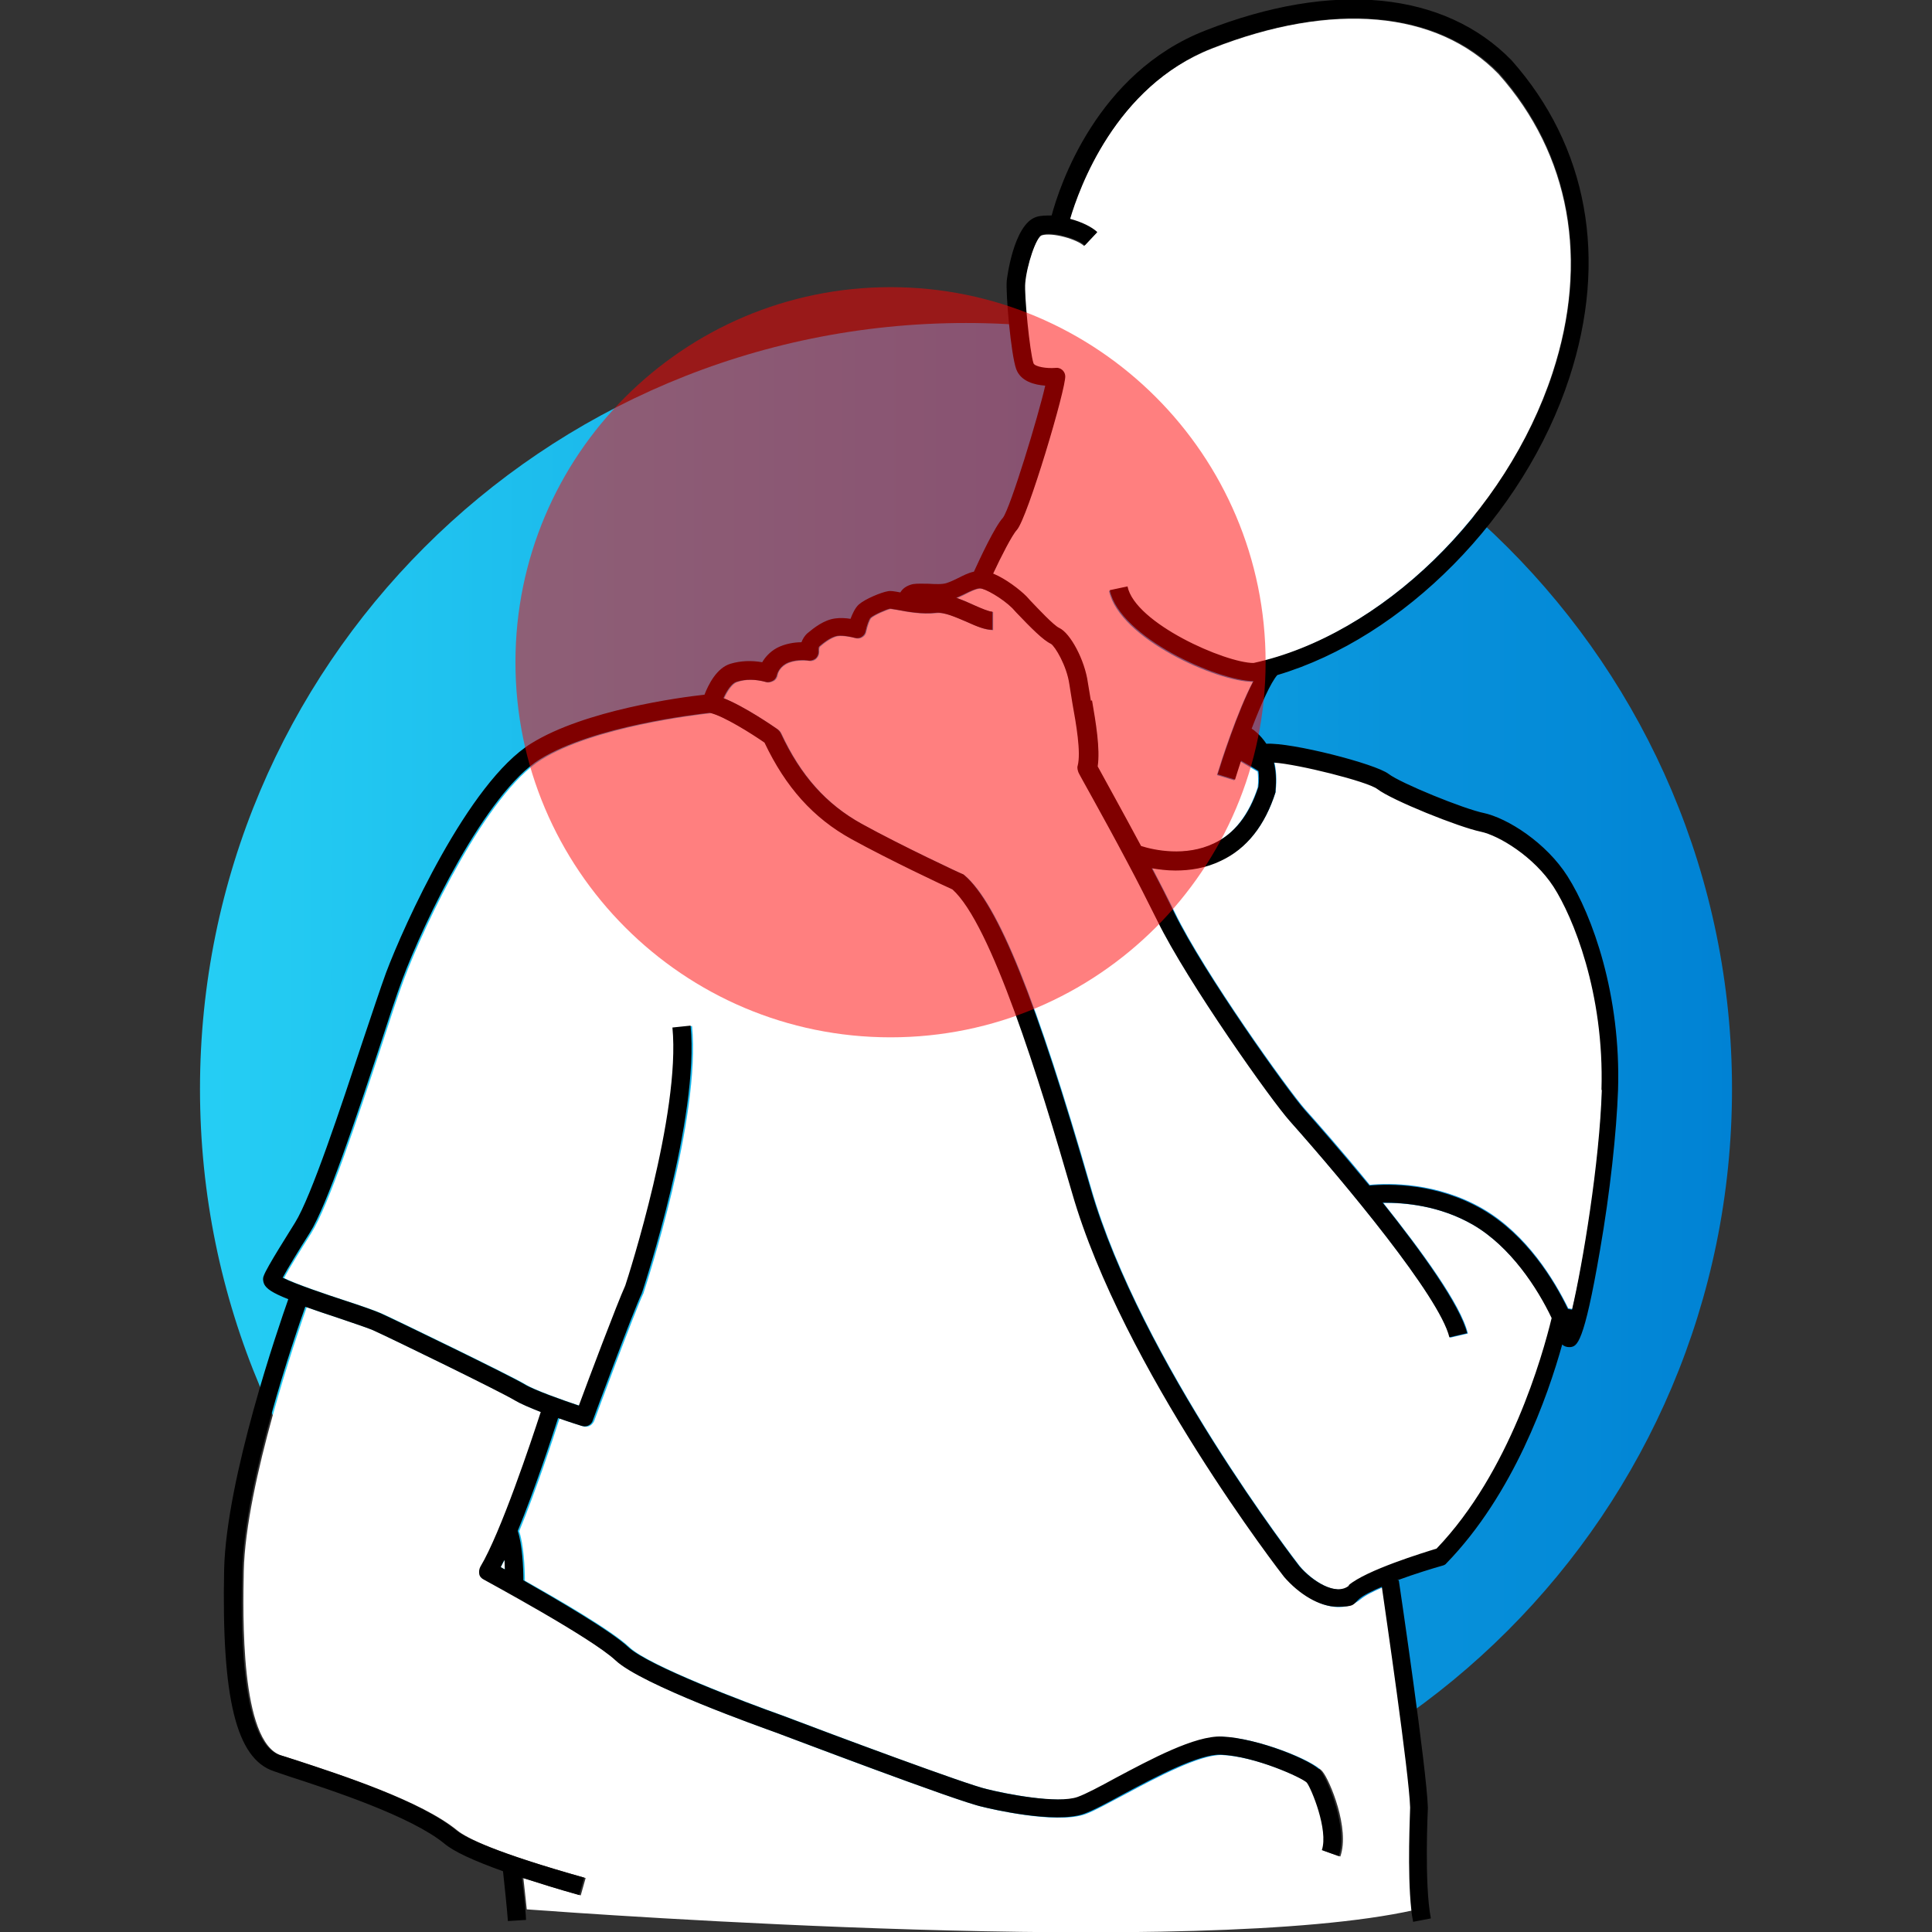 <svg width="87" height="87" viewBox="0 0 87 87" fill="none" xmlns="http://www.w3.org/2000/svg">
<rect x="0" y="0" width="87" height="87" fill="#333333" stroke="none"/>
<g clip-path="url(#clip0_7_181)">
<path d="M43.5 83.585C62.062 83.585 77.111 68.537 77.111 49.974C77.111 31.411 62.062 16.363 43.5 16.363C24.937 16.363 9.889 31.411 9.889 49.974C9.889 68.537 24.937 83.585 43.5 83.585Z" fill="#AFB0CC"/>
<path d="M43.5 83.534C62.551 83.534 77.994 68.09 77.994 49.039C77.994 29.989 62.551 14.545 43.5 14.545C24.449 14.545 9.006 29.989 9.006 49.039C9.006 68.09 24.449 83.534 43.5 83.534Z" fill="url(#paint0_linear_7_181)"/>
<path d="M51.35 38.13C51.928 38.3 53.373 38.606 54.63 38.011C55.565 37.57 56.227 36.703 56.635 35.463C56.669 35.191 56.652 34.953 56.635 34.749C56.431 34.63 56.108 34.443 55.853 34.29C55.751 34.579 55.666 34.868 55.581 35.14L54.8 34.902C54.97 34.341 55.7 32.064 56.414 30.705C54.817 30.705 50.399 28.768 49.94 26.61L50.739 26.44C51.096 28.088 55.157 29.872 56.414 29.889C62.157 28.632 67.833 23.126 69.906 16.805C71.571 11.742 70.704 6.95 67.476 3.33C64.706 0.476 59.982 0.051 54.562 2.192C50.178 3.908 48.547 8.564 48.156 9.889C48.666 10.025 49.124 10.246 49.379 10.484L48.819 11.079C48.496 10.773 47.374 10.45 46.898 10.603C46.627 10.688 46.219 11.979 46.134 12.778C46.083 13.288 46.338 15.922 46.508 16.398C46.559 16.55 47.085 16.635 47.493 16.601C47.714 16.584 47.918 16.737 47.935 16.958C47.986 17.485 46.236 23.364 45.76 23.891C45.539 24.129 45.046 25.098 44.69 25.862C45.267 26.1 45.913 26.593 46.185 26.882L46.355 27.069C46.678 27.408 47.442 28.207 47.663 28.309C48.173 28.547 48.819 29.77 48.955 30.773C48.989 30.994 49.039 31.283 49.09 31.588C49.26 32.574 49.481 33.781 49.345 34.562C49.6 35.004 50.433 36.499 51.299 38.148L51.35 38.13Z" fill="white"/>
<path d="M66.694 37.417C65.709 37.213 62.718 36.023 62.038 35.497C61.597 35.157 58.453 34.375 57.383 34.307C57.468 34.664 57.502 35.072 57.45 35.582C57.45 35.616 57.45 35.633 57.45 35.65C56.975 37.145 56.159 38.181 55.004 38.725C54.307 39.048 53.593 39.167 52.948 39.167C52.302 39.167 52.183 39.133 51.877 39.065C52.251 39.779 52.608 40.475 52.914 41.104C54.205 43.772 57.994 49.074 58.776 49.957C59.235 50.467 60.407 51.792 61.682 53.355C62.565 53.27 64.723 53.236 66.796 54.443C68.767 55.599 69.991 57.638 70.62 58.912L70.806 58.946C71.299 56.907 72.064 52.353 72.149 49.039C72.285 44.656 70.857 41.223 69.991 39.881C69.107 38.521 67.527 37.553 66.711 37.383L66.694 37.417Z" fill="white"/>
<path d="M69.906 59.371C69.26 58.028 68.054 56.159 66.371 55.174C64.859 54.29 63.262 54.154 62.293 54.171C64.026 56.346 65.794 58.759 66.1 60.05L65.301 60.237C64.842 58.402 60.577 53.27 58.13 50.518C57.298 49.6 53.508 44.248 52.149 41.478C51.758 40.662 51.265 39.711 50.773 38.793C49.685 36.737 48.615 34.834 48.598 34.8C48.547 34.715 48.53 34.596 48.564 34.494C48.717 33.899 48.496 32.625 48.326 31.69C48.275 31.368 48.224 31.079 48.19 30.841C48.071 29.991 47.544 29.125 47.357 29.006C47.017 28.853 46.474 28.292 45.794 27.595L45.624 27.408C45.199 26.967 44.401 26.491 44.146 26.508C43.959 26.508 43.704 26.644 43.466 26.763C43.347 26.831 43.211 26.882 43.092 26.933C43.381 27.018 43.653 27.154 43.908 27.273C44.214 27.408 44.57 27.561 44.723 27.561V28.377C44.383 28.377 44.01 28.207 43.568 28.02C43.092 27.799 42.548 27.561 42.157 27.612C41.546 27.68 40.883 27.561 40.441 27.476C40.305 27.459 40.152 27.425 40.102 27.425C39.931 27.459 39.388 27.697 39.235 27.833C39.167 27.901 39.065 28.19 39.014 28.428C38.997 28.547 38.929 28.649 38.827 28.7C38.725 28.768 38.606 28.768 38.504 28.734C38.385 28.7 37.994 28.615 37.74 28.649C37.417 28.7 37.043 29.023 36.924 29.125C36.89 29.159 36.89 29.261 36.89 29.294C36.907 29.448 36.856 29.583 36.737 29.685C36.635 29.77 36.499 29.787 36.38 29.753C36.278 29.753 35.785 29.702 35.412 29.906C35.072 30.093 35.021 30.382 35.021 30.399C35.004 30.518 34.936 30.62 34.834 30.671C34.732 30.722 34.613 30.756 34.511 30.722C34.052 30.586 33.611 30.569 33.186 30.722C32.982 30.79 32.761 31.113 32.608 31.453C33.559 31.826 34.885 32.744 35.055 32.863C35.106 32.897 35.157 32.965 35.191 33.033C36.074 34.936 37.23 36.227 38.827 37.111C40.645 38.114 43.33 39.354 43.364 39.371C43.398 39.371 43.432 39.405 43.449 39.422C44.944 40.679 46.694 45.029 49.141 53.525C51.384 61.291 58.47 70.45 58.538 70.535C59.099 71.197 60.186 71.911 60.781 71.418C61.597 70.739 64.128 69.957 64.74 69.77C68.037 66.32 69.515 61.07 69.923 59.388L69.906 59.371Z" fill="white"/>
<path d="M63.568 81.41C63.517 79.846 62.48 72.676 62.293 71.469C61.852 71.656 61.478 71.843 61.274 72.013C60.985 72.251 60.645 72.37 60.288 72.37C59.473 72.37 58.555 71.792 57.892 71.027C57.807 70.925 50.637 61.648 48.343 53.729C46.864 48.598 44.706 41.631 42.956 40.068C42.565 39.881 40.118 38.742 38.419 37.808C36.686 36.856 35.446 35.463 34.494 33.458C33.933 33.084 32.659 32.268 32.03 32.115C31.436 32.183 26.797 32.71 24.384 34.205C21.937 35.718 19.15 41.546 18.182 44.129C17.927 44.808 17.553 45.947 17.128 47.255C16.092 50.382 14.8 54.29 14.018 55.531C13.543 56.278 13.016 57.128 12.795 57.553C13.322 57.824 14.783 58.317 15.616 58.589C16.346 58.827 16.924 59.031 17.196 59.15C17.91 59.473 22.99 61.937 23.67 62.344C24.078 62.599 25.369 63.058 26.134 63.313C26.559 62.157 27.85 58.674 28.224 57.909C28.377 57.434 30.722 50.144 30.348 46.287L31.164 46.202C31.571 50.348 29.091 57.875 28.989 58.198C28.989 58.198 28.989 58.232 28.972 58.249C28.581 59.065 26.78 63.925 26.763 63.976C26.695 64.145 26.542 64.248 26.389 64.248C26.236 64.248 26.304 64.248 26.27 64.231C26.168 64.197 25.726 64.061 25.199 63.874C24.893 64.825 24.146 67.102 23.381 68.954C23.585 69.566 23.636 70.585 23.636 71.18C25.182 72.047 27.578 73.44 28.36 74.188C29.244 75.02 33.661 76.686 35.276 77.263C37.553 78.13 43.619 80.407 44.486 80.577C45.335 80.781 47.697 81.257 48.598 80.934C48.954 80.798 49.583 80.475 50.297 80.084C51.894 79.235 53.882 78.164 55.089 78.215C56.703 78.283 59.167 79.285 59.558 79.778C59.88 80.169 60.798 82.344 60.356 83.602L59.592 83.33C59.897 82.429 59.116 80.543 58.912 80.288C58.691 80.067 56.584 79.099 55.038 79.031C54.052 78.997 52.098 80.033 50.671 80.798C49.923 81.189 49.294 81.546 48.87 81.698C47.578 82.157 44.638 81.46 44.299 81.376C43.211 81.155 35.327 78.164 34.987 78.028C34.375 77.807 28.955 75.887 27.782 74.783C26.695 73.763 21.903 71.163 21.852 71.146C21.75 71.095 21.682 71.01 21.648 70.891C21.614 70.772 21.648 70.671 21.699 70.569C22.634 69.039 23.993 64.91 24.418 63.602C23.942 63.415 23.483 63.228 23.245 63.075C22.634 62.701 17.689 60.305 16.856 59.914C16.618 59.812 16.007 59.609 15.361 59.388C14.732 59.184 14.222 59.014 13.815 58.861C13.39 60.067 11.062 66.813 10.977 70.755C10.943 72.659 10.807 78.436 12.659 79.048C12.846 79.116 13.067 79.184 13.305 79.252C15.429 79.948 18.98 81.104 20.595 82.429C21.036 82.786 22.379 83.449 26.372 84.57L26.151 85.352C25.182 85.08 24.316 84.808 23.568 84.57C23.619 84.978 23.67 85.539 23.721 85.981C26.746 86.201 54.001 88.172 63.67 86.014C63.483 84.315 63.602 81.698 63.619 81.427L63.568 81.41Z" fill="white"/>
<path d="M22.735 70.671C22.735 70.518 22.735 70.382 22.718 70.246C22.668 70.365 22.6 70.467 22.549 70.569C22.6 70.603 22.668 70.636 22.735 70.671Z" fill="white"/>
<path d="M66.847 36.618C65.913 36.431 63.058 35.259 62.531 34.851C61.937 34.392 58.147 33.424 57.026 33.492C56.754 33.084 56.448 32.863 56.363 32.812C56.788 31.707 57.23 30.722 57.519 30.399C63.194 28.717 68.631 23.262 70.67 17.009C72.421 11.657 71.503 6.593 68.071 2.719C65.046 -0.391 60.016 -0.884 54.273 1.376C49.396 3.28 47.714 8.36 47.357 9.703C47.102 9.703 46.864 9.703 46.66 9.771C45.624 10.11 45.335 12.625 45.335 12.642C45.284 13.22 45.522 15.956 45.76 16.618C45.964 17.179 46.593 17.332 47.068 17.366C46.762 18.725 45.505 22.855 45.165 23.313C44.791 23.721 44.129 25.148 43.857 25.743C43.602 25.794 43.347 25.93 43.109 26.049C42.939 26.134 42.786 26.202 42.633 26.253C42.446 26.321 42.107 26.304 41.818 26.287C41.563 26.287 41.308 26.27 41.104 26.304C40.815 26.372 40.645 26.508 40.543 26.678C40.271 26.627 40.102 26.593 39.966 26.627C39.677 26.678 38.963 26.967 38.674 27.221C38.504 27.374 38.385 27.646 38.3 27.867C38.096 27.833 37.842 27.816 37.604 27.85C37.094 27.918 36.652 28.275 36.363 28.513C36.227 28.632 36.142 28.785 36.091 28.921C35.769 28.921 35.344 28.989 34.987 29.176C34.647 29.363 34.443 29.617 34.324 29.821C33.831 29.736 33.356 29.753 32.897 29.889C32.268 30.076 31.894 30.841 31.724 31.283C30.62 31.402 26.338 31.979 23.925 33.475C21.087 35.225 18.182 41.682 17.383 43.806C17.128 44.502 16.754 45.641 16.312 46.949C15.344 49.872 14.018 53.882 13.288 55.055C13.084 55.395 12.013 57.06 11.877 57.451C11.826 57.569 11.844 57.706 11.895 57.824C11.996 58.028 12.251 58.215 12.982 58.504C12.557 59.711 10.195 66.541 10.093 70.671C9.974 76.482 10.637 79.201 12.336 79.761C12.523 79.829 12.744 79.897 12.982 79.982C14.919 80.611 18.504 81.783 20.017 83.024C20.442 83.381 21.325 83.788 22.651 84.264C22.701 84.74 22.837 85.981 22.871 86.507L23.687 86.456C23.687 86.32 23.67 86.15 23.653 85.963C23.619 85.522 23.551 84.961 23.5 84.553C24.248 84.791 25.097 85.063 26.083 85.335L26.304 84.553C22.328 83.432 20.968 82.769 20.526 82.412C18.912 81.087 15.361 79.931 13.237 79.235C12.999 79.15 12.778 79.082 12.591 79.031C10.739 78.419 10.858 72.625 10.909 70.739C10.994 66.796 13.322 60.033 13.747 58.844C14.171 58.997 14.681 59.167 15.293 59.371C15.939 59.592 16.55 59.795 16.788 59.898C17.621 60.271 22.566 62.684 23.177 63.058C23.432 63.211 23.874 63.398 24.35 63.585C23.925 64.893 22.549 69.022 21.631 70.552C21.58 70.653 21.563 70.755 21.58 70.874C21.597 70.993 21.682 71.078 21.784 71.129C21.835 71.163 26.627 73.746 27.714 74.766C28.887 75.87 34.307 77.79 34.919 78.011C35.259 78.13 43.143 81.138 44.231 81.359C44.553 81.444 47.51 82.14 48.801 81.681C49.226 81.528 49.855 81.189 50.603 80.781C52.03 80.016 53.984 78.98 54.97 79.014C56.516 79.082 58.623 80.05 58.844 80.271C59.048 80.526 59.829 82.412 59.524 83.313L60.288 83.585C60.713 82.327 59.795 80.169 59.49 79.761C59.099 79.269 56.635 78.266 55.021 78.198C53.814 78.147 51.826 79.218 50.229 80.067C49.515 80.458 48.904 80.781 48.53 80.917C47.629 81.24 45.267 80.781 44.417 80.56C43.568 80.373 37.485 78.113 35.208 77.246C33.577 76.669 29.175 75.004 28.292 74.171C27.51 73.44 25.114 72.047 23.568 71.163C23.568 70.569 23.517 69.549 23.313 68.937C24.078 67.085 24.826 64.808 25.131 63.857C25.658 64.044 26.1 64.18 26.202 64.213C26.236 64.213 26.287 64.231 26.321 64.231C26.491 64.231 26.644 64.129 26.695 63.959C26.712 63.908 28.513 59.048 28.904 58.232C28.904 58.232 28.904 58.198 28.921 58.181C29.023 57.858 31.503 50.331 31.096 46.185L30.28 46.27C30.654 50.127 28.309 57.434 28.156 57.892C27.799 58.674 26.491 62.14 26.066 63.296C25.301 63.041 24.01 62.582 23.602 62.327C22.922 61.919 17.842 59.456 17.128 59.133C16.856 59.014 16.279 58.81 15.548 58.572C14.715 58.3 13.254 57.807 12.727 57.536C12.948 57.128 13.475 56.261 13.95 55.514C14.732 54.273 16.024 50.365 17.06 47.238C17.485 45.93 17.859 44.791 18.114 44.112C19.082 41.529 21.869 35.701 24.316 34.188C26.729 32.693 31.367 32.166 31.962 32.098C32.574 32.234 33.865 33.05 34.426 33.441C35.378 35.446 36.618 36.839 38.351 37.791C40.05 38.725 42.497 39.881 42.888 40.051C44.638 41.614 46.796 48.598 48.275 53.712C50.552 61.631 57.739 70.908 57.824 71.01C58.487 71.775 59.405 72.353 60.22 72.353C61.036 72.353 60.917 72.251 61.206 71.996C61.41 71.826 61.783 71.639 62.225 71.452C62.395 72.659 63.449 79.829 63.5 81.393C63.5 81.647 63.364 84.281 63.551 85.981C63.568 86.184 63.602 86.371 63.636 86.541L64.434 86.388C64.129 84.842 64.298 81.461 64.298 81.427C64.298 81.427 64.298 81.41 64.298 81.393C64.247 79.676 63.041 71.503 62.99 71.163H62.922C63.704 70.874 64.536 70.62 64.961 70.501C65.029 70.484 65.097 70.45 65.131 70.399C68.156 67.289 69.702 62.871 70.348 60.543C70.433 60.628 70.552 60.662 70.653 60.662C70.755 60.662 70.704 60.662 70.721 60.662C71.01 60.611 71.316 60.577 72.047 56.312C72.506 53.678 72.794 50.977 72.862 49.09C72.998 44.808 71.707 41.223 70.585 39.456C69.634 37.961 67.901 36.839 66.779 36.601L66.847 36.618ZM22.735 70.671C22.668 70.636 22.599 70.603 22.549 70.569C22.599 70.467 22.651 70.348 22.718 70.246C22.718 70.382 22.735 70.535 22.735 70.671ZM72.132 49.073C72.03 52.37 71.265 56.941 70.789 58.98L70.603 58.946C69.991 57.672 68.75 55.632 66.779 54.477C64.706 53.27 62.548 53.304 61.665 53.389C60.373 51.826 59.201 50.484 58.759 49.991C57.977 49.107 54.205 43.806 52.897 41.138C52.591 40.509 52.234 39.796 51.86 39.099C52.166 39.15 52.54 39.201 52.931 39.201C53.576 39.201 54.29 39.099 54.987 38.759C56.142 38.215 56.958 37.179 57.434 35.684C57.434 35.667 57.434 35.633 57.434 35.616C57.484 35.123 57.45 34.698 57.366 34.341C58.436 34.409 61.58 35.191 62.021 35.531C62.684 36.04 65.692 37.247 66.677 37.451C67.493 37.621 69.073 38.572 69.957 39.932C70.823 41.274 72.251 44.706 72.115 49.09L72.132 49.073ZM49.124 31.555C49.073 31.249 49.022 30.96 48.988 30.739C48.852 29.736 48.207 28.513 47.697 28.275C47.459 28.173 46.712 27.374 46.389 27.035L46.219 26.848C45.93 26.559 45.301 26.066 44.723 25.828C45.08 25.064 45.573 24.095 45.794 23.857C46.27 23.33 48.02 17.451 47.969 16.924C47.952 16.703 47.748 16.533 47.527 16.567C47.136 16.601 46.609 16.516 46.541 16.363C46.372 15.871 46.117 13.254 46.168 12.744C46.236 11.945 46.66 10.654 46.932 10.569C47.391 10.416 48.513 10.739 48.852 11.045L49.413 10.45C49.158 10.212 48.7 9.991 48.19 9.855C48.581 8.53 50.212 3.874 54.596 2.158C60.016 0.034 64.723 0.459 67.51 3.296C70.721 6.933 71.588 11.708 69.94 16.771C67.867 23.092 62.208 28.598 56.448 29.855C55.191 29.855 51.112 28.071 50.773 26.406L49.974 26.576C50.433 28.717 54.851 30.654 56.448 30.671C55.734 32.03 55.004 34.307 54.834 34.868L55.615 35.106C55.7 34.834 55.785 34.562 55.887 34.256C56.159 34.409 56.482 34.596 56.669 34.715C56.703 34.919 56.703 35.157 56.669 35.429C56.261 36.686 55.598 37.536 54.664 37.978C53.389 38.589 51.962 38.283 51.384 38.096C50.501 36.448 49.668 34.953 49.43 34.511C49.549 33.73 49.345 32.523 49.175 31.538L49.124 31.555ZM60.747 71.401C60.152 71.894 59.065 71.18 58.504 70.518C58.436 70.433 51.35 61.274 49.107 53.508C46.66 45.012 44.91 40.679 43.415 39.405C43.381 39.388 43.364 39.354 43.33 39.354C43.296 39.354 40.611 38.096 38.793 37.094C37.196 36.21 36.04 34.919 35.157 33.016C35.123 32.948 35.072 32.897 35.021 32.846C34.851 32.727 33.526 31.809 32.574 31.436C32.727 31.096 32.948 30.773 33.152 30.705C33.577 30.569 34.018 30.586 34.477 30.705C34.579 30.739 34.715 30.705 34.8 30.654C34.902 30.603 34.97 30.484 34.987 30.382C34.987 30.382 35.055 30.076 35.378 29.889C35.752 29.685 36.244 29.719 36.346 29.736C36.465 29.77 36.601 29.736 36.703 29.668C36.822 29.583 36.873 29.43 36.856 29.277C36.856 29.244 36.856 29.142 36.89 29.108C37.009 29.006 37.383 28.683 37.706 28.632C37.961 28.598 38.351 28.683 38.47 28.717C38.589 28.751 38.708 28.734 38.793 28.683C38.895 28.615 38.963 28.53 38.98 28.411C39.031 28.173 39.133 27.884 39.201 27.816C39.354 27.68 39.898 27.442 40.068 27.408C40.136 27.408 40.288 27.442 40.407 27.459C40.849 27.544 41.512 27.663 42.124 27.595C42.497 27.544 43.041 27.799 43.534 28.003C43.976 28.207 44.349 28.36 44.689 28.36V27.544C44.536 27.544 44.18 27.391 43.874 27.256C43.619 27.137 43.33 27.018 43.058 26.916C43.194 26.865 43.313 26.797 43.432 26.746C43.67 26.627 43.925 26.508 44.112 26.491C44.35 26.491 45.148 26.95 45.59 27.391L45.76 27.578C46.44 28.292 46.983 28.836 47.323 28.989C47.51 29.108 48.037 29.974 48.156 30.824C48.19 31.062 48.241 31.334 48.292 31.673C48.462 32.608 48.683 33.882 48.53 34.477C48.496 34.579 48.53 34.681 48.564 34.783C48.564 34.817 49.651 36.72 50.739 38.776C51.231 39.694 51.707 40.645 52.115 41.461C53.474 44.231 57.264 49.583 58.096 50.501C60.543 53.254 64.825 58.385 65.267 60.22L66.066 60.033C65.743 58.759 63.992 56.329 62.259 54.154C63.228 54.154 64.808 54.273 66.337 55.157C68.02 56.142 69.226 57.994 69.872 59.354C69.464 61.036 67.986 66.303 64.689 69.736C64.078 69.923 61.529 70.704 60.73 71.384L60.747 71.401Z" fill="black"/>
<path opacity="0.5" d="M40.102 46.712C49.43 46.712 56.992 39.15 56.992 29.821C56.992 20.493 49.43 12.931 40.102 12.931C30.773 12.931 23.211 20.493 23.211 29.821C23.211 39.15 30.773 46.712 40.102 46.712Z" fill="#FF0000"/>
</g>
<defs>
<linearGradient id="paint0_linear_7_181" x1="9.006" y1="49.039" x2="77.994" y2="49.039" gradientUnits="userSpaceOnUse">
<stop stop-color="#25CEF4"/>
<stop offset="1" stop-color="#0082D4"/>
</linearGradient>
<clipPath id="clip0_7_181">
<rect width="87" height="87" fill="white"/>
</clipPath>
</defs>
</svg>
